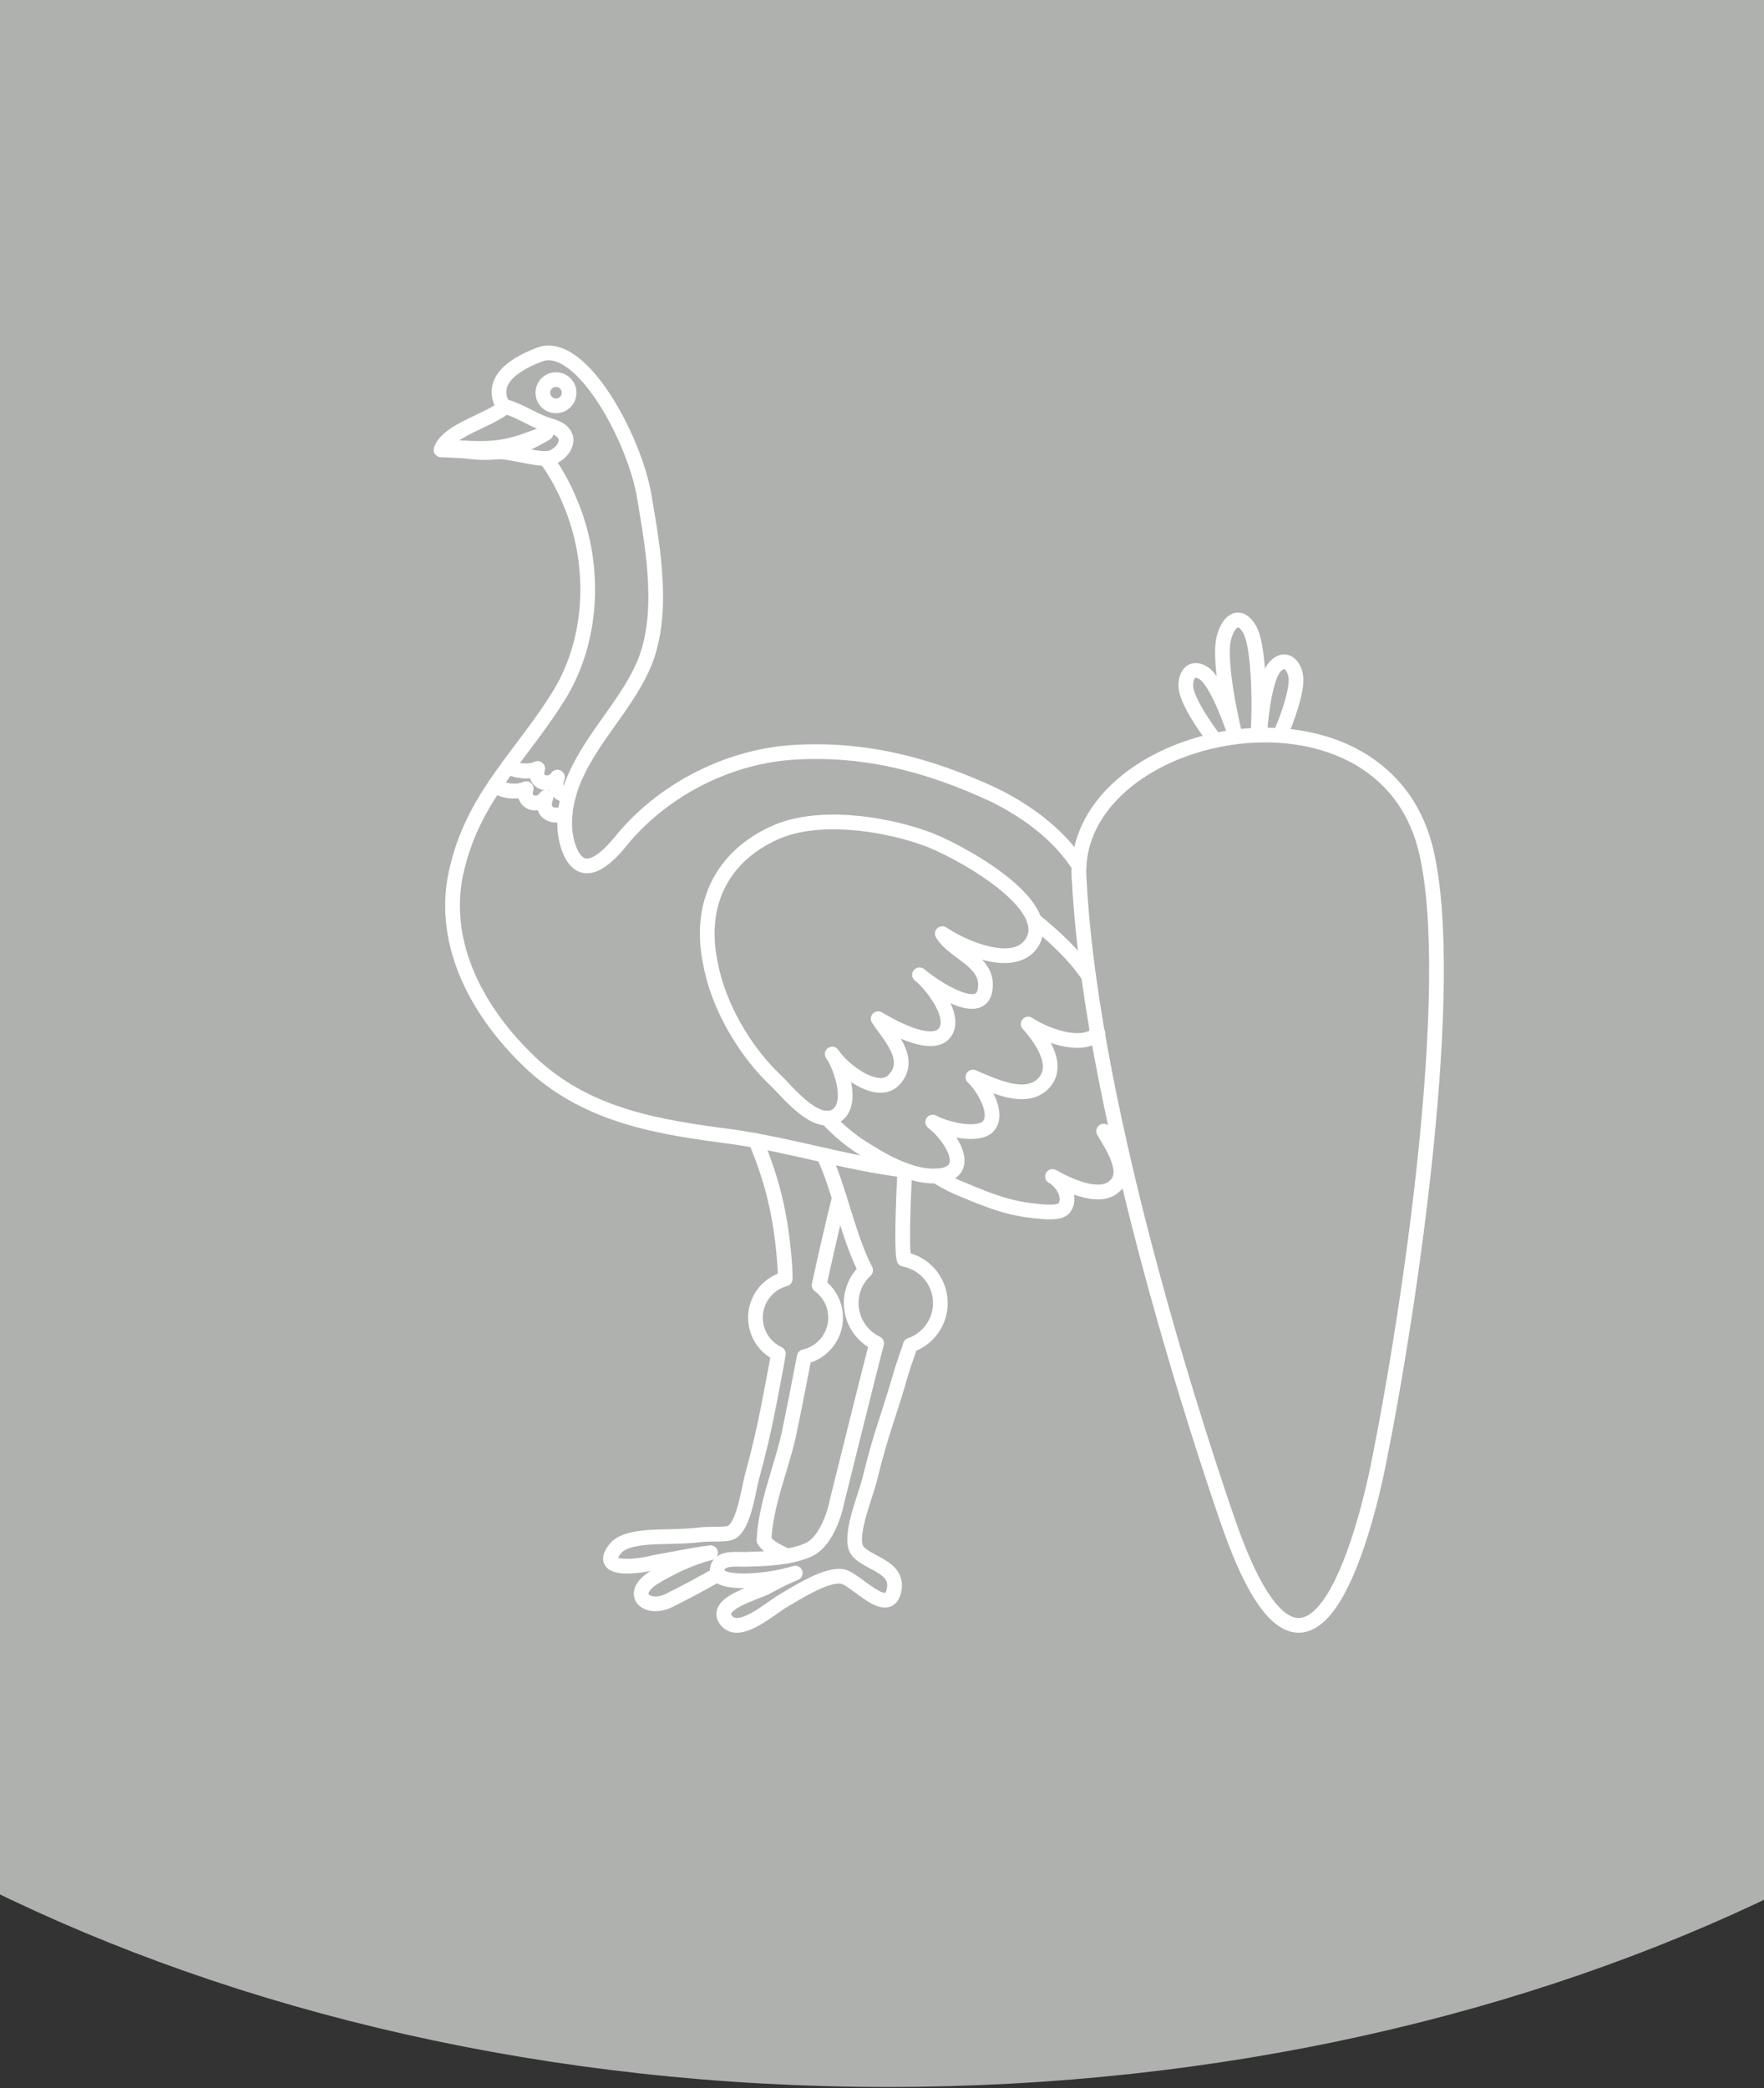 <?xml version="1.0" encoding="UTF-8"?>
<svg width="60px" height="71px" viewBox="0 0 60 71" version="1.1" xmlns="http://www.w3.org/2000/svg" xmlns:xlink="http://www.w3.org/1999/xlink">
    <rect x="0" y="0" width="60" height="71" fill="#333333" stroke="none"/>
    <title>karoo-adult-ostrich-flavour-grey</title>
    <g id="karoo-adult-ostrich-flavour-grey" stroke="none" stroke-width="1" fill="none" fill-rule="evenodd">
        <polygon id="Path-Copy" stroke="#FFFFFF" stroke-linecap="round" stroke-linejoin="round" points="19.69 60.4 26.46 36.55 18 36.55 23.92 11 41.68 11 30.69 28.03 41.68 28.03"></polygon>
        <g id="CLASSIC-ADULT-CAT-FLAVOUR-ICONS-TUNA" transform="translate(-1, -1)" fill="#AFB1AF" fill-rule="nonzero">
            <path d="M0.508,65.171 C9.131,69.443 19.726,71.957 31.196,71.957 C42.493,71.957 52.957,69.511 61.508,65.351 L61.508,0.957 L0.508,0.957 L0.508,65.171 Z" id="Path"></path>
        </g>
        <g id="Group-3" transform="translate(15, 12)" stroke="#FFFFFF" stroke-linecap="round" stroke-linejoin="round" stroke-width="0.5">
            <path d="M9.427,41.527 C8.902,41.821 8.372,42.111 7.823,42.382 C7.061,42.807 6.33,42.241 7.211,41.656 C7.789,41.298 8.492,40.966 9.169,40.792 C8.521,40.873 7.874,41.016 7.227,41.129 C6.889,41.232 5.223,41.5 5.941,40.64 C6.27,40.228 7.356,40.257 7.851,40.242 C8.16,40.233 8.501,40.222 8.841,40.181 C9.088,40.142 9.616,40.189 9.831,40.121 C10.291,39.952 10.441,38.738 10.579,38.207 C10.803,37.394 10.995,36.583 11.156,35.741 C11.265,35.159 11.38,34.595 11.476,34.031 C11.029,33.818 10.712,33.37 10.697,32.84 C10.677,32.195 11.11,31.642 11.708,31.483 C11.707,31.358 11.704,31.233 11.698,31.105 C11.593,29.513 11.313,28.214 10.701,26.78" id="Stroke-115"></path>
            <path d="M13.55,28.728 C13.381,29.368 12.998,31.051 12.861,31.699 C13.19,31.938 13.408,32.321 13.421,32.758 C13.442,33.423 12.982,33.99 12.356,34.129 C12.179,35.038 12.005,35.953 11.81,36.868 C11.534,38.023 11.042,39.185 10.986,40.365 C11.112,40.599 11.515,40.775 11.776,40.906" id="Stroke-119"></path>
            <path d="M15.777,27.788 C15.777,27.788 15.633,30.395 15.749,30.815 C16.433,30.943 16.962,31.533 16.984,32.259 C17.005,32.937 16.575,33.526 15.964,33.737 C15.872,34.028 15.761,34.321 15.668,34.622 C15.171,36.348 15.001,36.587 14.57,38.342 C14.425,38.895 13.973,39.974 14.088,40.551 C14.202,41.129 15.526,41.153 15.423,41.995 C15.261,43.098 14.089,41.648 13.635,41.598 C13.085,41.517 12.103,42.16 11.628,42.433 C11.215,42.671 10.147,43.639 9.712,43.103 C9.243,42.536 10.652,42.172 11.065,41.966 C11.382,41.794 11.7,41.624 12.05,41.484 C11.475,41.662 10.673,41.783 10.025,41.738 C9.766,41.714 9.249,41.665 9.429,41.24 C9.582,40.945 10.101,41.026 10.359,41.018 C11.068,40.997 11.777,40.976 12.416,40.73 C13.214,40.448 13.468,39.053 13.468,39.053 C13.468,39.053 14.623,34.393 14.818,33.673 C14.321,33.436 13.971,32.938 13.953,32.35 C13.939,31.892 14.131,31.477 14.443,31.189 C13.851,30.061 13.531,28.334 13.007,27.271" id="Stroke-123"></path>
            <path d="M15.777,27.788 C13.764,27.544 11.881,26.925 9.858,26.643 C7.369,26.321 5.075,25.944 3.189,24.265 C1.456,22.681 0.047,20.392 0.467,17.899 C0.712,16.593 1.225,15.605 1.843,14.687 C2.062,14.91 2.609,14.959 2.895,14.816 C2.735,15.31 3.334,15.467 3.567,15.11 C3.363,15.669 3.845,15.812 4.223,15.653 L4.223,15.654 C4.178,16.097 4.219,16.549 4.393,16.947 C4.828,17.94 5.601,17.225 6.084,16.639 C7.47,14.911 9.668,13.753 11.894,13.586 C14.369,13.413 16.569,13.991 18.782,15.016 C19.839,15.529 20.904,16.29 21.578,17.262 C21.618,17.318 21.658,17.374 21.696,17.43" id="Stroke-127"></path>
            <path d="M23.046,26.72 C22.866,26.659 22.692,26.569 22.538,26.459 C22.812,26.935 23.474,27.881 22.892,28.345 C22.386,28.807 21.291,28.282 20.799,27.999 C21.139,28.175 21.491,28.76 21.166,29.104 C20.948,29.297 20.238,29.169 19.941,29.141 C19.081,29.019 18.364,28.705 17.535,28.358 C17.297,28.25 17.067,28.125 16.849,27.984" id="Stroke-131"></path>
            <path d="M22.345,23.135 C21.776,23.692 20.487,23.161 19.972,22.817 C20.396,23.287 21.093,24.233 20.48,24.847 C19.866,25.46 18.77,24.899 18.092,24.621 C18.437,24.946 19.024,25.896 18.59,26.318 C18.191,26.664 17.103,26.363 16.725,26.151 C17.334,26.616 18.076,27.784 17.04,27.964 C16.189,28.101 15.205,27.573 14.523,27.148 C14.002,26.84 13.532,26.457 13.134,26.019" id="Stroke-135"></path>
            <path d="M20.176,19.285 C20.866,19.844 21.543,20.47 22.005,21.156" id="Stroke-139"></path>
            <path d="M17.052,19.743 C17.736,20.206 19.395,20.937 20.04,20.137 C21.114,18.765 17.372,16.795 16.433,16.488 C14.967,15.974 12.8,15.668 11.368,16.306 C9.496,17.144 8.765,18.803 9.158,20.725 C9.426,22.205 10.328,23.741 11.4,24.75 C11.782,25.11 12.712,26.309 13.408,25.954 C14.067,25.599 13.617,24.274 13.307,23.837 C13.658,24.384 14.876,25.314 15.416,24.703 C16.065,24.014 15.222,23.183 14.87,22.636 C15.286,22.884 16.535,23.59 17.045,23.203 C17.662,22.701 16.695,21.465 16.276,21.143 C16.696,21.502 18.482,22.75 18.519,21.522 C18.568,20.664 17.406,20.365 17.052,19.743 Z" id="Stroke-143"></path>
            <path d="M3.567,15.111 C3.334,15.467 2.735,15.311 2.895,14.817 C2.609,14.96 2.062,14.91 1.843,14.688 C1.988,14.474 2.138,14.262 2.292,14.053 C2.537,14.233 3.022,14.264 3.286,14.132 C3.126,14.626 3.724,14.783 3.958,14.426 C3.801,14.855 4.049,15.038 4.342,15.03 C4.287,15.232 4.245,15.442 4.223,15.654 C3.845,15.813 3.363,15.67 3.567,15.111 Z" id="Stroke-147"></path>
            <path d="M2.143,1.859 C1.648,1.056 2.286,0.46 3.351,0.056 C4.773,-0.483 6.613,2.981 6.918,4.906 C7.22,6.682 7.639,9.003 6.847,10.713 C6.198,12.116 5.017,13.2 4.458,14.667 C4.414,14.783 4.376,14.905 4.342,15.029 C4.049,15.038 3.801,14.854 3.957,14.426 C3.724,14.782 3.125,14.626 3.286,14.132 C3.022,14.263 2.537,14.232 2.291,14.052 C2.862,13.276 3.481,12.508 4.046,11.592 C5.227,9.622 5.249,7.091 4.396,5.084 C4.157,4.5 3.884,4.027 3.57,3.588" id="Stroke-151"></path>
            <path d="M4.357,1.34 C4.35,1.094 4.144,0.9 3.898,0.907 C3.651,0.915 3.458,1.121 3.465,1.367 C3.472,1.613 3.678,1.807 3.924,1.799 C4.17,1.792 4.365,1.587 4.357,1.34 Z" id="Stroke-155"></path>
            <path d="M1.942,3.359 C2.603,3.38 3.46,3.718 3.825,3.532 C4.301,3.29 4.523,2.703 3.732,2.479 C3.191,2.331 2.726,1.973 2.184,1.824 C1.662,2.294 0.227,2.626 2.84217094e-14,3.294 C0.257,3.303 0.529,3.319 0.803,3.334" id="Stroke-159"></path>
            <path d="M3.575,2.728 C3.319,2.881 3.055,3.021 2.779,3.137 C2.501,3.256 2.205,3.328 1.904,3.365 C1.603,3.4 1.3,3.392 1.003,3.358 C0.705,3.326 0.413,3.269 0.121,3.207 C0.718,3.213 1.308,3.288 1.888,3.218 C2.176,3.185 2.463,3.124 2.739,3.03 C3.017,2.935 3.296,2.831 3.575,2.728 Z" id="Stroke-163"></path>
            <path d="M27.02,13.051 C26.769,12.012 26.532,10.709 26.589,9.939 C26.637,9.327 27.072,8.674 27.5,9.393 C27.798,9.891 27.864,11.638 27.789,12.985" id="Stroke-167"></path>
            <path d="M21.712,17.984 C21.232,12.76 31.988,10.473 33.51,16.942 C34.571,21.447 32.987,32.342 31.875,37.836 C31.433,40.011 29.52,47.682 26.773,39.747 C26.091,37.782 22.151,26.149 21.712,17.984 Z" id="Stroke-171"></path>
            <path d="M26.333,13.174 C25.923,12.635 25.495,11.982 25.366,11.526 C25.256,11.13 25.434,10.578 25.936,10.883 C26.287,11.097 26.764,12.182 27.028,13.049" id="Stroke-175"></path>
            <path d="M28.539,13.001 C28.81,12.373 29.07,11.623 29.083,11.144 C29.094,10.732 28.786,10.241 28.374,10.66 C28.091,10.948 27.895,12.083 27.848,12.981" id="Stroke-179"></path>
        </g>
    </g>
</svg>